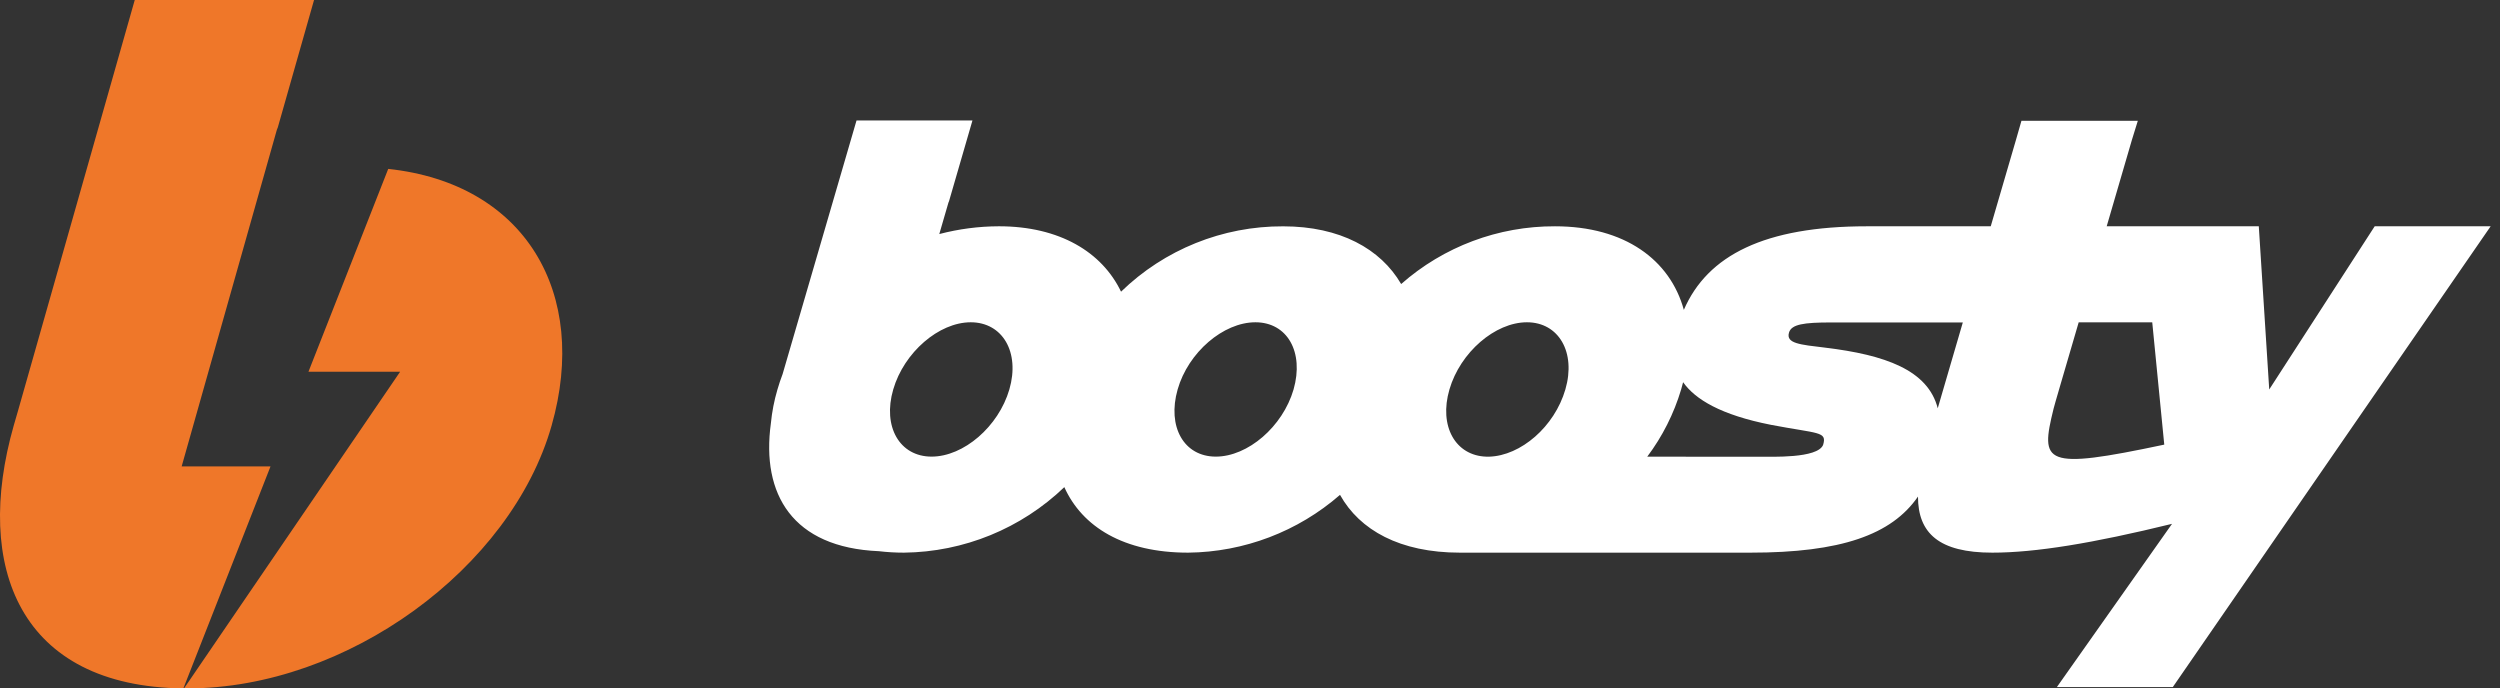 <svg width="207" height="57" viewBox="0 0 207 57" fill="none" xmlns="http://www.w3.org/2000/svg">
<rect x="0" y="0" width="207" height="57" fill="#333333" stroke="none"/>
<g clip-path="url(#clip0_12_805)">
<path d="M196.624 18.737L187.892 32.249L187.028 18.737H174.434C175.589 14.772 176.52 11.59 176.52 11.59L177.012 10.001H167.376L166.92 11.59L164.833 18.737H154.569C146.132 18.737 141.382 21.13 139.422 25.656C138.286 21.518 134.526 18.737 128.754 18.737C124.064 18.719 119.531 20.42 116.016 23.518C114.317 20.599 110.949 18.74 106.247 18.74C101.234 18.719 96.414 20.661 92.822 24.151C91.254 20.885 87.748 18.736 82.711 18.736C81.045 18.74 79.385 18.957 77.773 19.38L78.53 16.777C78.543 16.735 78.56 16.695 78.58 16.657L80.519 9.975H70.92L64.801 30.971C64.641 31.392 64.498 31.818 64.373 32.249C64.101 33.167 63.919 34.109 63.827 35.061C63.028 40.917 65.612 45.338 72.775 45.639C73.463 45.72 74.154 45.761 74.847 45.76C79.804 45.705 84.553 43.764 88.126 40.335C89.607 43.627 93.05 45.76 98.374 45.76C103.004 45.713 107.466 44.016 110.953 40.974C112.581 43.896 115.917 45.76 120.878 45.76H144.943C152.402 45.76 156.616 44.296 158.809 41.117C158.809 44.149 160.551 45.76 164.962 45.76C168.527 45.76 173.293 44.98 179.844 43.374L170.31 56.888H179.909L206.226 18.737H196.624ZM83.574 32.248C82.676 35.326 79.788 37.808 77.135 37.808C74.486 37.808 73.062 35.326 73.959 32.248C74.855 29.17 77.746 26.685 80.377 26.685C83.008 26.685 84.472 29.16 83.574 32.248ZM107.107 32.248C106.211 35.326 103.321 37.808 100.67 37.808C98.019 37.808 96.63 35.326 97.508 32.248C98.386 29.17 101.296 26.685 103.947 26.685C106.598 26.685 107.99 29.16 107.107 32.248ZM120.013 32.248C120.911 29.167 123.8 26.685 126.431 26.685C129.062 26.685 130.51 29.167 129.612 32.248C128.715 35.33 125.92 37.737 123.301 37.812H123.084C120.505 37.737 119.126 35.285 120.013 32.248ZM150.951 36.846C150.466 37.975 146.677 37.805 145.727 37.82L136.392 37.812C137.65 36.138 138.6 34.254 139.198 32.248C139.258 32.046 139.312 31.846 139.361 31.646C140.365 33.072 142.493 34.358 146.632 35.175C150.577 35.931 151.297 35.702 150.951 36.846ZM160.445 33.805C159.627 30.631 156.082 29.385 151.114 28.784C149.036 28.536 147.866 28.437 148.128 27.543C148.328 26.846 149.37 26.699 151.607 26.699H162.521L160.445 33.805ZM170.037 33.837C170.037 33.773 170.972 30.608 172.115 26.689H178.206L179.201 36.815C169.17 38.941 168.921 38.368 170.037 33.837Z" fill="white"/>
<path d="M1.482 34.046L11.157 0H26.003L23.001 10.555C22.971 10.617 22.945 10.681 22.924 10.746L15.041 38.617H22.399C19.988 44.743 17.583 50.871 15.182 57C1.61 56.846 -2.197 46.951 1.135 35.243L1.482 34.046ZM15.237 57L33.131 30.78H25.54L32.145 13.985C43.483 15.191 48.798 24.266 45.673 35.24C42.318 47.048 28.737 57 15.512 57H15.237Z" fill="url(#paint0_linear_12_805)"/>
</g>
<defs>
<linearGradient id="paint0_linear_12_805" x1="2864.95" y1="741" x2="1008.16" y2="7205.55" gradientUnits="userSpaceOnUse">
<stop stop-color="#EF7829"/>
<stop offset="0.28" stop-color="#F0692A"/>
<stop offset="0.63" stop-color="#F15E2C"/>
<stop offset="1" stop-color="#F15A2C"/>
</linearGradient>
<clipPath id="clip0_12_805">
<rect width="207" height="57" fill="white"/>
</clipPath>
</defs>
</svg>
